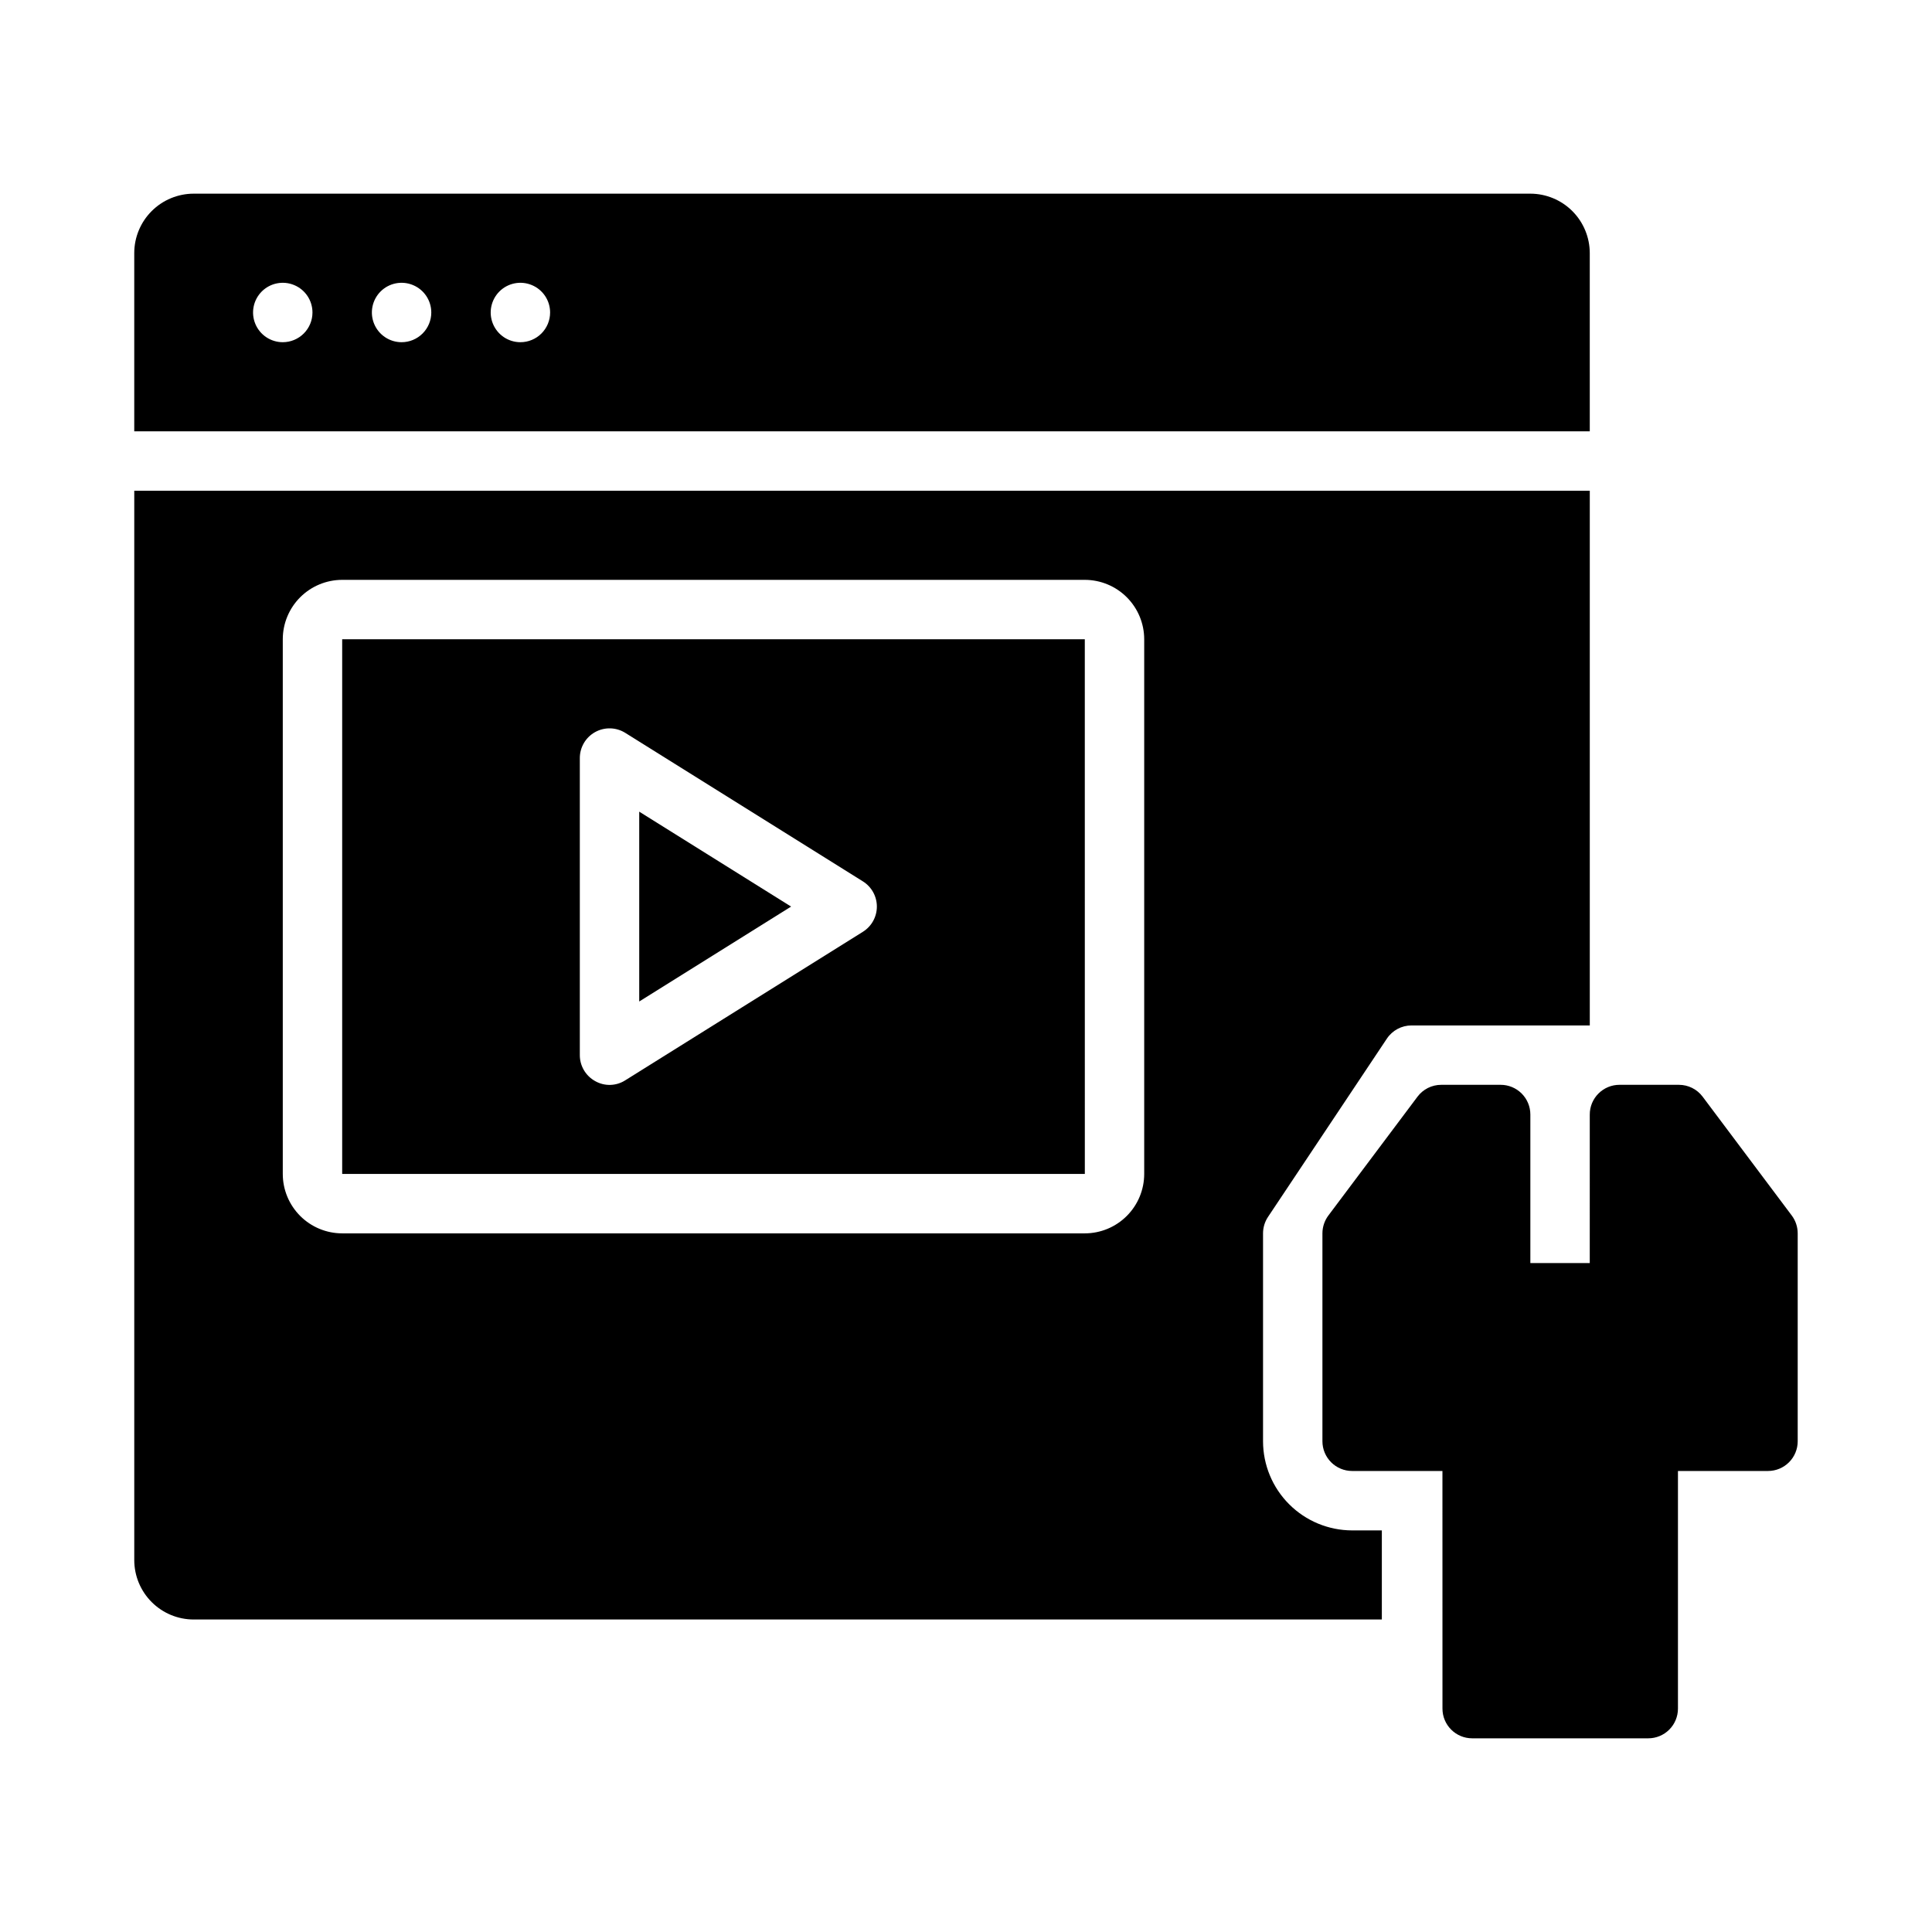 <?xml version="1.0" encoding="UTF-8"?>
<!-- Uploaded to: SVG Repo, www.svgrepo.com, Generator: SVG Repo Mixer Tools -->
<svg fill="#000000" width="800px" height="800px" version="1.1" viewBox="144 144 512 512" xmlns="http://www.w3.org/2000/svg">
 <path d="m620.41 470.85v55.105-0.004c0 2.09-0.828 4.094-2.305 5.57-1.477 1.477-3.477 2.305-5.566 2.305h-23.863v62.977c0 2.086-0.828 4.09-2.305 5.566-1.477 1.477-3.477 2.305-5.566 2.305h-46.664c-4.348-0.004-7.871-3.527-7.871-7.871l-0.008-62.977h-23.93c-2.09 0-4.09-0.828-5.566-2.305-1.477-1.477-2.309-3.481-2.309-5.57v-55.102c0.004-1.703 0.555-3.363 1.578-4.727l23.617-31.488c1.484-1.98 3.816-3.148 6.293-3.144h15.746c2.086-0.004 4.09 0.828 5.566 2.305 1.477 1.477 2.305 3.477 2.305 5.566v39.359h15.742l0.004-39.359c-0.004-2.09 0.828-4.09 2.305-5.566 1.477-1.477 3.477-2.309 5.566-2.305h15.742c2.481-0.004 4.812 1.164 6.297 3.144l23.617 31.488c1.023 1.363 1.574 3.023 1.574 4.727zm-55.102-212.55h-385.73v-47.23c0.004-4.176 1.664-8.176 4.617-11.129 2.949-2.949 6.953-4.609 11.125-4.617h354.24c4.176 0.008 8.176 1.668 11.129 4.617 2.949 2.953 4.609 6.953 4.617 11.129zm-338.5-31.488c0-3.184-1.918-6.055-4.859-7.269-2.941-1.219-6.324-0.547-8.578 1.703-2.25 2.254-2.926 5.641-1.707 8.582s4.09 4.859 7.273 4.859c2.09 0 4.09-0.832 5.566-2.309 1.477-1.477 2.305-3.477 2.305-5.566zm31.488 0c0-3.184-1.918-6.055-4.859-7.269-2.941-1.219-6.328-0.547-8.578 1.703-2.25 2.254-2.926 5.641-1.707 8.582s4.09 4.859 7.273 4.859c2.09 0 4.09-0.832 5.566-2.309 1.477-1.477 2.305-3.477 2.305-5.566zm31.488 0c0-3.184-1.918-6.055-4.859-7.269-2.941-1.219-6.328-0.547-8.578 1.703-2.25 2.254-2.926 5.641-1.707 8.582s4.09 4.859 7.273 4.859c2.09 0 4.09-0.832 5.566-2.309 1.477-1.477 2.305-3.477 2.305-5.566zm141.7 86.594 0.008 141.7h-196.81v-141.7zm-55.105 70.848c0-2.715-1.398-5.234-3.699-6.676l-62.977-39.359c-2.426-1.516-5.484-1.594-7.988-0.207-2.5 1.387-4.055 4.019-4.055 6.883v78.719c-0.004 2.863 1.551 5.5 4.059 6.887 2.492 1.422 5.57 1.34 7.984-0.207l62.977-39.359v-0.004c2.301-1.438 3.699-3.961 3.699-6.676zm-62.977 25.156 40.25-25.156-40.25-25.156zm188.93 140.16h7.871v23.617h-314.88c-4.172-0.004-8.176-1.664-11.125-4.617-2.953-2.953-4.613-6.953-4.617-11.129v-283.39h385.73v141.7h-47.234c-2.633 0-5.09 1.316-6.547 3.508l-31.488 47.23c-0.863 1.293-1.324 2.812-1.324 4.367v55.105-0.004c0.008 6.262 2.496 12.266 6.926 16.691 4.426 4.43 10.43 6.918 16.691 6.926zm-55.105-236.16c-0.004-4.176-1.664-8.176-4.617-11.129-2.949-2.949-6.953-4.609-11.125-4.613h-196.8c-4.176 0.004-8.176 1.664-11.129 4.613-2.953 2.953-4.613 6.953-4.617 11.129v141.7c0.004 4.176 1.664 8.176 4.617 11.129s6.953 4.613 11.129 4.617h196.8c4.172-0.004 8.176-1.664 11.125-4.617 2.953-2.953 4.613-6.953 4.617-11.129z"/>
</svg>